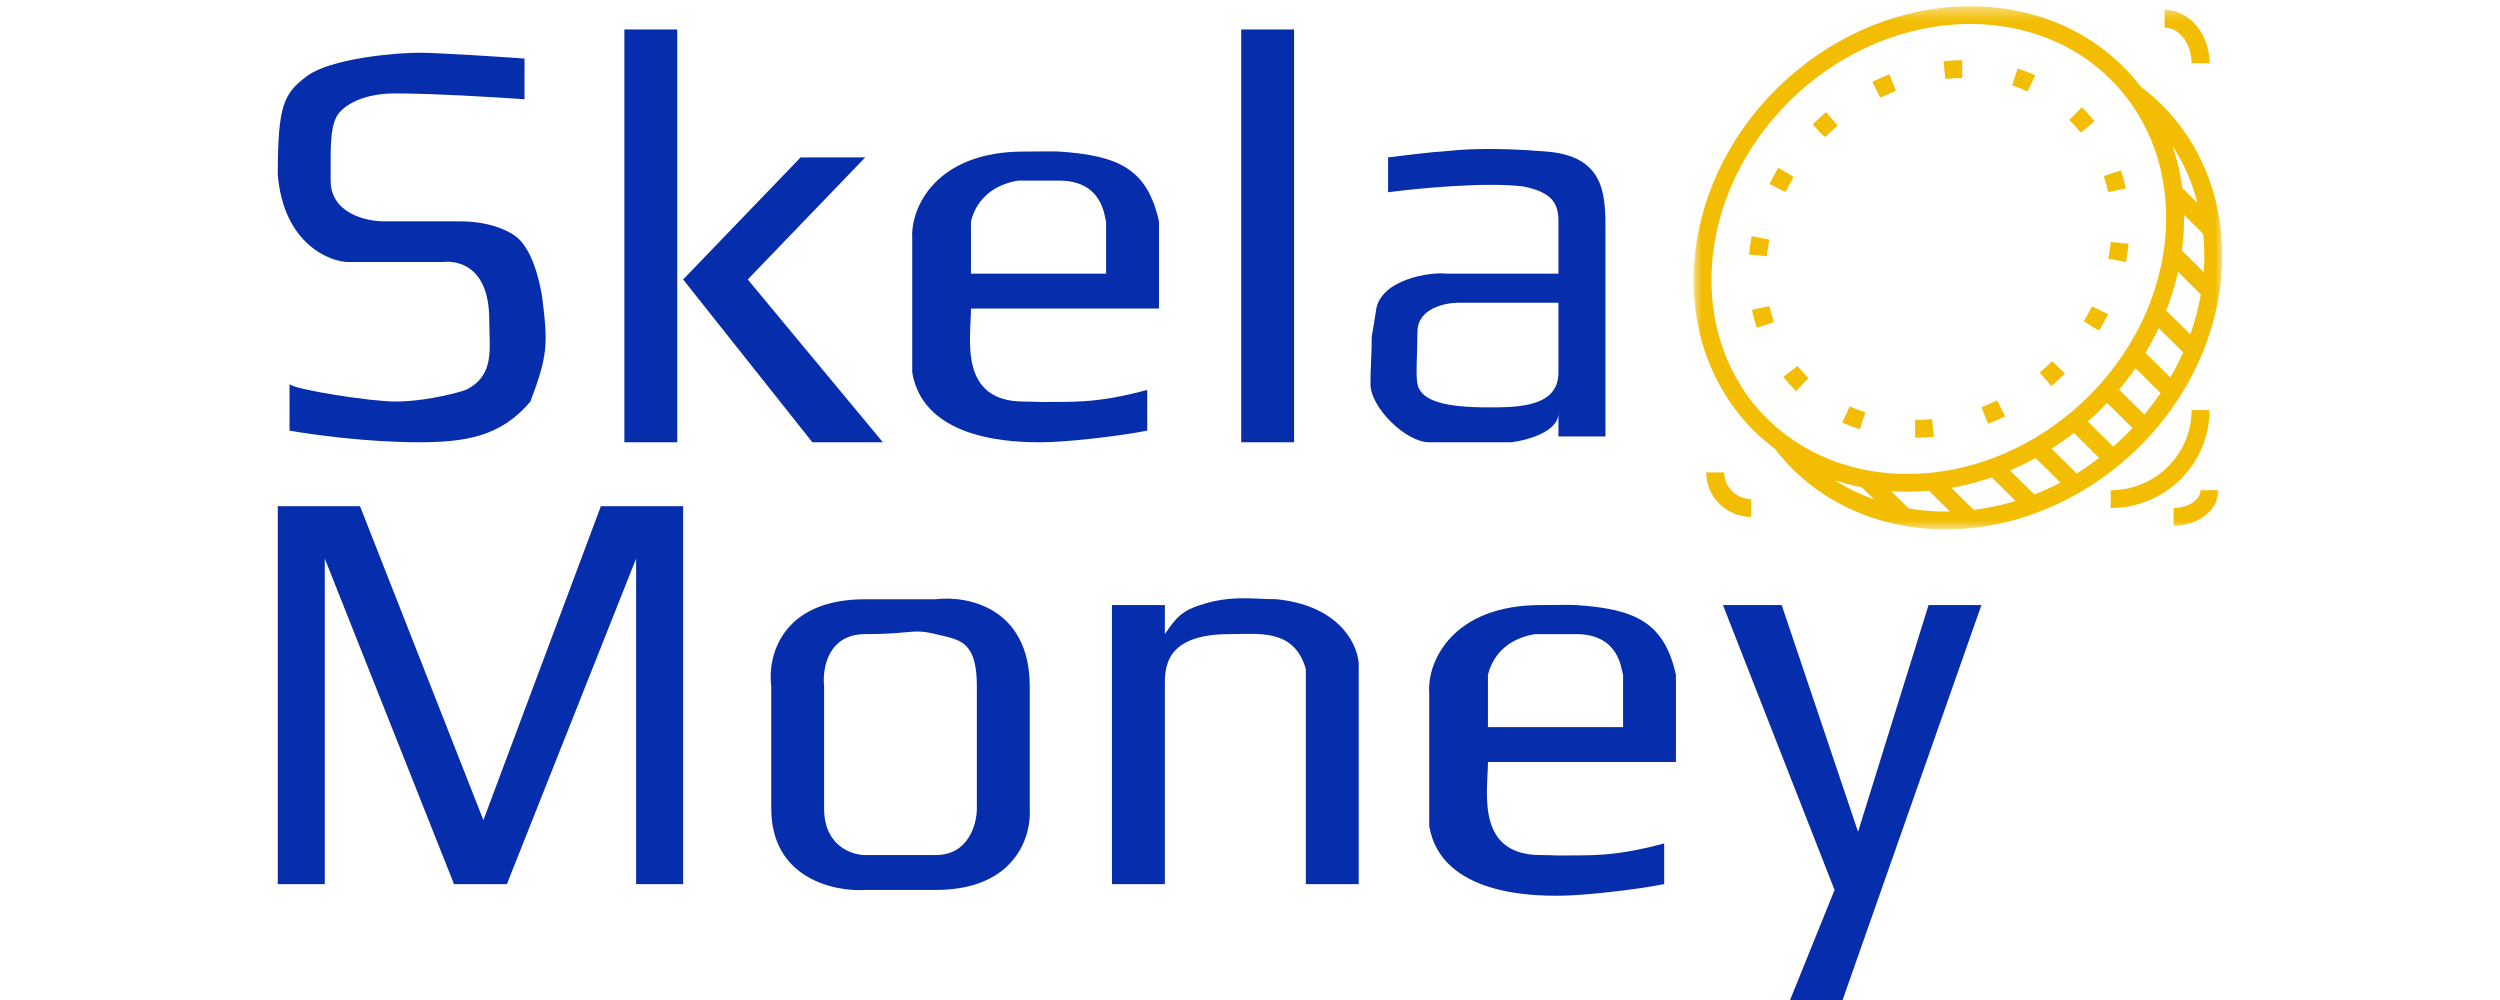 <svg width="180" height="72" viewBox="0 0 180 72" fill="none" xmlns="http://www.w3.org/2000/svg">
<g clip-path="url(#clip0_8235_1658)">
<mask id="mask0_8235_1658" style="mask-type:luminance" maskUnits="userSpaceOnUse" x="121" y="0" width="40" height="39">
<path d="M160 0.448H121.933V38.122H160V0.448Z" fill="white"/>
</mask>
<g mask="url(#mask0_8235_1658)">
<path d="M159.809 20.973C160.025 19.499 160.057 18.027 159.902 16.59C159.903 16.541 159.895 16.495 159.885 16.447C159.493 13.097 158.081 9.957 155.61 7.511C155.165 7.07 154.683 6.659 154.148 6.254C153.756 5.746 153.331 5.257 152.865 4.795C146.431 -1.572 135.244 -0.861 127.928 6.38C120.612 13.62 119.893 24.692 126.327 31.059C126.785 31.512 127.274 31.916 127.777 32.298C128.194 32.84 128.618 33.326 129.072 33.775C131.247 35.927 133.964 37.264 136.891 37.821C136.903 37.826 136.917 37.825 136.93 37.83C136.986 37.84 137.041 37.852 137.097 37.862C137.111 37.862 137.123 37.869 137.137 37.869L137.144 37.868C138.103 38.035 139.082 38.122 140.072 38.122C140.664 38.122 141.26 38.092 141.856 38.032C141.865 38.033 141.873 38.037 141.882 38.037C141.911 38.037 141.938 38.024 141.968 38.02C143.493 37.86 145.025 37.506 146.521 36.961C146.548 36.952 146.574 36.943 146.601 36.931C147.637 36.548 148.654 36.072 149.641 35.508C149.705 35.486 149.763 35.45 149.819 35.407C150.77 34.852 151.691 34.213 152.569 33.488L152.572 33.486L152.573 33.485C153.064 33.079 153.545 32.649 154.008 32.191C156.023 30.197 157.535 27.911 158.537 25.514C158.549 25.489 158.56 25.466 158.569 25.44C159.157 24.017 159.565 22.555 159.791 21.092C159.799 21.052 159.81 21.013 159.809 20.973ZM157.702 24.072L155.969 22.357C156.059 22.127 156.146 21.895 156.227 21.662C156.262 21.561 156.295 21.458 156.328 21.356C156.418 21.083 156.501 20.809 156.577 20.535C156.607 20.431 156.638 20.327 156.666 20.222C156.722 20.006 156.771 19.791 156.819 19.575L158.46 21.199C158.293 22.163 158.039 23.123 157.702 24.072ZM156.262 27.176L154.469 25.401C154.51 25.332 154.553 25.264 154.593 25.195C154.608 25.168 154.626 25.142 154.641 25.116C154.845 24.766 155.034 24.411 155.214 24.054C155.252 23.978 155.289 23.902 155.325 23.826C155.358 23.76 155.391 23.694 155.422 23.628L157.185 25.372C156.915 25.983 156.605 26.585 156.262 27.176ZM154.393 29.854L152.574 28.054C152.749 27.846 152.918 27.636 153.083 27.423C153.095 27.407 153.109 27.392 153.121 27.375C153.342 27.089 153.553 26.8 153.756 26.506L155.561 28.293C155.201 28.826 154.814 29.347 154.393 29.854ZM157.095 18.037C157.111 17.918 157.128 17.799 157.142 17.68C157.177 17.374 157.204 17.067 157.223 16.761C157.234 16.585 157.239 16.41 157.244 16.234C157.25 16.057 157.252 15.88 157.253 15.704C157.253 15.629 157.258 15.554 157.257 15.48L158.633 16.841C158.723 17.746 158.733 18.665 158.665 19.591L157.095 18.037ZM156.437 10.54C157.265 11.797 157.851 13.18 158.226 14.628L157.12 13.533C157.107 13.432 157.089 13.332 157.075 13.232C157.05 13.066 157.026 12.899 156.996 12.734C156.942 12.433 156.879 12.134 156.808 11.839C156.776 11.706 156.739 11.576 156.703 11.444C156.642 11.216 156.575 10.989 156.503 10.765C156.479 10.69 156.461 10.614 156.437 10.54ZM128.843 7.285C132.559 3.607 137.331 1.725 141.865 1.725C145.642 1.725 149.255 3.033 151.95 5.7C152.313 6.06 152.65 6.436 152.964 6.826L153.132 7.046C153.145 7.062 153.157 7.08 153.17 7.096C153.455 7.471 153.718 7.857 153.959 8.254C153.965 8.263 153.97 8.272 153.975 8.281C154.212 8.673 154.427 9.076 154.621 9.487C154.63 9.506 154.638 9.525 154.647 9.544C154.83 9.937 154.994 10.339 155.139 10.747C155.151 10.783 155.164 10.818 155.177 10.854C155.303 11.219 155.409 11.59 155.505 11.965C155.527 12.052 155.552 12.138 155.573 12.225C155.656 12.578 155.721 12.936 155.778 13.295C155.797 13.419 155.818 13.543 155.835 13.668C155.88 14.01 155.911 14.355 155.932 14.701C155.941 14.843 155.949 14.985 155.954 15.128C155.967 15.47 155.967 15.815 155.957 16.16C155.952 16.302 155.945 16.443 155.938 16.584C155.918 16.938 155.888 17.294 155.845 17.649C155.83 17.773 155.81 17.898 155.793 18.022C155.738 18.398 155.676 18.774 155.595 19.149C155.576 19.238 155.552 19.326 155.532 19.413C155.444 19.791 155.347 20.168 155.233 20.543C155.216 20.599 155.201 20.656 155.183 20.713C155.053 21.128 154.905 21.54 154.743 21.949C154.719 22.01 154.697 22.072 154.672 22.133C154.505 22.542 154.32 22.948 154.122 23.349C154.091 23.412 154.061 23.475 154.029 23.537C153.826 23.937 153.606 24.332 153.372 24.723C153.336 24.782 153.3 24.841 153.264 24.9C153.022 25.292 152.767 25.677 152.494 26.056C152.457 26.108 152.418 26.159 152.38 26.211C152.098 26.594 151.802 26.971 151.488 27.339C151.457 27.375 151.424 27.411 151.392 27.447C151.061 27.83 150.716 28.204 150.349 28.567C149.981 28.931 149.601 29.274 149.212 29.604C149.179 29.633 149.146 29.663 149.111 29.692C148.737 30.006 148.352 30.301 147.961 30.583C147.913 30.617 147.865 30.652 147.817 30.687C147.43 30.961 147.035 31.217 146.635 31.458C146.581 31.49 146.528 31.522 146.474 31.554C146.073 31.791 145.667 32.011 145.256 32.216C145.201 32.243 145.147 32.268 145.092 32.294C144.677 32.496 144.258 32.682 143.836 32.85C143.785 32.87 143.734 32.889 143.683 32.908C143.253 33.075 142.82 33.228 142.385 33.361C142.347 33.372 142.31 33.381 142.272 33.392C141.874 33.511 141.473 33.613 141.071 33.703C140.995 33.72 140.919 33.741 140.844 33.757C140.453 33.839 140.062 33.903 139.67 33.958C139.557 33.974 139.442 33.992 139.328 34.006C138.959 34.05 138.592 34.079 138.224 34.1C138.09 34.107 137.957 34.114 137.824 34.118C137.466 34.129 137.11 34.127 136.755 34.115C136.62 34.111 136.485 34.103 136.35 34.095C135.993 34.073 135.637 34.042 135.284 33.995C135.165 33.98 135.048 33.96 134.929 33.942C134.559 33.885 134.191 33.82 133.828 33.736C133.746 33.717 133.666 33.693 133.585 33.673C133.197 33.577 132.811 33.468 132.433 33.34C132.406 33.331 132.38 33.321 132.352 33.312C131.933 33.167 131.521 33.002 131.117 32.817C131.102 32.81 131.086 32.804 131.071 32.797C130.654 32.605 130.245 32.39 129.847 32.154C129.839 32.15 129.832 32.146 129.824 32.142C129.422 31.903 129.031 31.642 128.652 31.359C128.637 31.348 128.622 31.337 128.607 31.326L128.378 31.155C127.984 30.845 127.605 30.512 127.242 30.153C121.313 24.285 122.031 14.026 128.843 7.285ZM149.522 34.09L147.712 32.299C147.798 32.245 147.884 32.193 147.969 32.137C147.995 32.12 148.022 32.104 148.048 32.086C148.393 31.858 148.733 31.616 149.067 31.365C149.149 31.303 149.229 31.239 149.309 31.177C149.312 31.175 149.315 31.172 149.318 31.171L151.136 32.969C150.61 33.371 150.074 33.751 149.522 34.09ZM146.475 35.602L144.725 33.871C145.03 33.742 145.333 33.605 145.634 33.46C145.705 33.425 145.776 33.388 145.847 33.352C146.089 33.232 146.33 33.108 146.568 32.978L148.356 34.747C147.738 35.069 147.111 35.354 146.475 35.602ZM142.101 36.708L140.499 35.122C140.635 35.098 140.771 35.075 140.908 35.048C141.253 34.979 141.597 34.902 141.941 34.814C142.046 34.787 142.151 34.754 142.255 34.725C142.529 34.651 142.802 34.57 143.074 34.482C143.184 34.447 143.294 34.411 143.403 34.373L145.12 36.072C144.12 36.376 143.11 36.585 142.101 36.708ZM132.606 34.729C132.729 34.766 132.851 34.802 132.975 34.836C133.332 34.932 133.693 35.014 134.056 35.086L134.94 35.962C133.959 35.609 133.014 35.162 132.133 34.594C132.289 34.645 132.449 34.682 132.606 34.729ZM137.431 36.615L136.166 35.362C136.529 35.386 136.893 35.402 137.259 35.403C137.281 35.403 137.304 35.406 137.327 35.406C137.472 35.406 137.619 35.398 137.765 35.395C138.067 35.387 138.369 35.372 138.672 35.349C138.742 35.344 138.812 35.339 138.882 35.333L140.393 36.829C139.39 36.848 138.399 36.779 137.431 36.615ZM152.143 32.156L150.318 30.35C150.323 30.345 150.328 30.34 150.333 30.335C150.649 30.058 150.96 29.773 151.264 29.474C151.417 29.322 151.563 29.166 151.711 29.011L153.534 30.814C153.386 30.971 153.249 31.133 153.094 31.285C152.786 31.591 152.465 31.875 152.143 32.156Z" fill="#F2BD02"/>
<path d="M127.401 13.247C127.493 13.291 128.468 13.81 128.563 13.81C128.742 13.448 128.939 13.09 129.149 12.743C128.842 12.561 128.039 12.084 128.039 12.084C127.81 12.461 127.595 12.853 127.401 13.247Z" fill="#F2BD02"/>
<path d="M131.435 9.851C131.719 9.57 132.015 9.299 132.317 9.043C132.317 9.043 131.708 8.339 131.476 8.07C131.149 8.346 130.828 8.641 130.511 8.955C130.635 9.077 131.271 9.851 131.435 9.851Z" fill="#F2BD02"/>
<path d="M128.4 27.136C128.674 27.48 128.974 27.813 129.261 28.096C129.275 28.112 129.304 28.141 129.321 28.156C129.443 28.269 129.166 28.156 129.321 28.156C129.321 28.156 130.077 27.353 130.206 27.221C129.925 26.943 129.66 26.648 129.417 26.344C129.417 26.344 128.681 26.917 128.4 27.136Z" fill="#F2BD02"/>
<path d="M151.974 17.426C151.934 17.822 151.874 18.225 151.796 18.622C151.838 18.63 153.025 18.867 153.066 18.867C153.152 18.43 153.217 17.988 153.261 17.552C153.261 17.552 152.329 17.461 151.974 17.426Z" fill="#F2BD02"/>
<path d="M132.64 30.426C133.048 30.61 133.473 30.773 133.904 30.912C133.971 30.933 133.838 30.912 133.904 30.912C133.904 30.912 134.215 29.964 134.304 29.693C133.919 29.569 133.541 29.424 133.178 29.26C133.178 29.26 132.788 30.104 132.64 30.426Z" fill="#F2BD02"/>
<path d="M151.791 13.83C152.141 13.758 153.058 13.569 153.058 13.569C152.966 13.131 152.849 12.696 152.71 12.274C152.71 12.274 151.821 12.562 151.479 12.671C151.604 13.049 151.709 13.438 151.791 13.83Z" fill="#F2BD02"/>
<path d="M127.717 23.198C127.592 22.822 127.488 22.433 127.404 22.041C127.054 22.113 126.138 22.304 126.138 22.304C126.231 22.742 126.349 23.177 126.488 23.598C126.554 23.598 126.421 23.619 126.488 23.598C126.827 23.488 127.717 23.198 127.717 23.198Z" fill="#F2BD02"/>
<path d="M127.216 18.446C127.256 18.049 127.315 17.647 127.392 17.25C127.041 17.183 126.121 17.006 126.121 17.006C126.036 17.443 125.971 17.886 125.929 18.322C125.929 18.322 126.861 18.412 127.216 18.446Z" fill="#F2BD02"/>
<path d="M137.892 31.518H137.895C138.34 31.517 138.792 31.494 139.237 31.449C139.237 31.449 139.144 30.526 139.109 30.174C138.704 30.215 138.294 30.236 137.889 30.237C137.891 30.59 137.892 31.518 137.892 31.518Z" fill="#F2BD02"/>
<path d="M143.138 30.512C143.216 30.512 143.061 30.542 143.138 30.512C143.549 30.353 143.961 30.173 144.363 29.977C144.363 29.977 143.948 29.145 143.79 28.828C143.422 29.008 143.044 29.173 142.668 29.319C142.767 29.572 143.138 30.512 143.138 30.512Z" fill="#F2BD02"/>
<path d="M140.064 5.681C140.086 5.681 140.042 5.683 140.064 5.681C140.469 5.64 140.879 5.618 141.283 5.616C141.283 5.616 141.279 4.689 141.277 4.335C141.277 4.335 141.636 4.335 141.28 4.335H141.277C140.832 4.337 140.379 4.361 139.933 4.406C139.933 4.406 140.028 5.328 140.064 5.681Z" fill="#F2BD02"/>
<path d="M135.385 7.033C135.751 6.853 136.128 6.688 136.507 6.54C136.507 6.54 136.166 5.678 136.034 5.348C135.621 5.509 135.208 5.69 134.81 5.885C134.924 6.111 135.385 7.033 135.385 7.033Z" fill="#F2BD02"/>
<path d="M149.788 9.525C149.928 9.525 150.687 8.825 150.806 8.733C150.527 8.383 150.223 8.044 149.895 7.72L148.987 8.633C149.271 8.914 149.541 9.214 149.788 9.525Z" fill="#F2BD02"/>
<path d="M150.621 22.059C150.442 22.419 150.244 22.778 150.033 23.125C150.137 23.188 151.029 23.785 151.142 23.785C151.372 23.407 151.587 23.016 151.782 22.624C151.461 22.468 150.621 22.059 150.621 22.059Z" fill="#F2BD02"/>
<path d="M144.87 6.153C145.253 6.276 145.633 6.42 145.998 6.584C146.145 6.262 146.532 5.418 146.532 5.418C146.123 5.234 145.697 5.072 145.268 4.935C145.158 5.272 144.87 6.153 144.87 6.153Z" fill="#F2BD02"/>
<path d="M146.859 26.823C146.988 26.971 147.7 27.797 147.7 27.797C148.034 27.515 148.361 27.216 148.671 26.909L148.678 26.901C148.678 26.901 148.008 26.253 147.756 26.003C147.469 26.287 147.167 26.563 146.859 26.823Z" fill="#F2BD02"/>
<path d="M126.086 35.935C125.016 35.935 124.144 35.073 124.144 34.014C124.144 34.014 123.208 34.014 122.85 34.014C122.85 35.779 124.302 37.216 126.086 37.216C126.086 37.216 126.086 36.288 126.086 35.935Z" fill="#F2BD02"/>
<path d="M155.852 1.993C156.922 1.993 157.793 3.142 157.793 4.555H159.087C159.087 2.436 157.636 0.713 155.852 0.713V1.993Z" fill="#F2BD02"/>
<path d="M159.087 29.531H157.793C157.793 32.709 155.18 35.295 151.969 35.295C151.969 35.648 151.969 36.576 151.969 36.576C155.894 36.576 159.087 33.416 159.087 29.531Z" fill="#F2BD02"/>
<path d="M159.734 35.295C159.378 35.295 158.44 35.295 158.44 35.295C158.44 35.989 157.551 36.576 156.499 36.576C156.499 36.929 156.499 37.856 156.499 37.856C158.283 37.856 159.734 36.708 159.734 35.295Z" fill="#F2BD02"/>
</g>
<path d="M37.765 4.215V7.145C35.791 7.005 31.166 6.726 28.459 6.726C25.752 6.726 24.512 7.842 24.23 8.401C23.752 9.347 23.807 10.661 23.807 13.005C23.807 15.349 26.345 15.935 27.613 15.935H33.112C35.481 15.935 36.919 16.773 37.342 17.191C37.906 17.75 38.611 18.866 39.034 21.377C39.457 24.726 39.457 25.564 38.188 28.912C36.073 31.424 33.535 31.843 30.151 31.843C26.429 31.843 22.397 31.284 20.846 31.005V27.656C21.269 28.075 26.768 28.912 28.459 28.912C30.151 28.912 32.266 28.494 33.535 28.075C35.65 27.029 35.227 25.145 35.227 23.052C35.227 19.284 33.112 18.726 31.843 18.866H25.076C23.807 18.866 20.423 17.61 20 12.587C20 7.563 20.423 6.726 22.115 5.47C23.807 4.215 28.459 3.796 30.151 3.796C31.505 3.796 35.791 4.075 37.765 4.215Z" fill="#062DAC"/>
<path d="M44.955 31.843V2.122H48.762V31.843H44.955Z" fill="#062DAC"/>
<path d="M57.645 11.331L49.185 20.122L58.49 31.843H63.566L53.838 20.122L62.297 11.331H57.645Z" fill="#062DAC"/>
<path d="M89.368 31.843V2.122H93.174V31.843H89.368Z" fill="#062DAC"/>
<path fill-rule="evenodd" clip-rule="evenodd" d="M65.681 17.191C65.54 14.959 67.373 10.912 73.717 10.912C74.987 10.912 75.811 10.883 76.255 10.912C80.564 11.2 82.6 12.168 83.446 15.935V22.215H69.911C69.911 24.308 68.98 28.912 73.717 28.912C74.122 28.912 74.526 28.928 74.948 28.944C77.101 28.912 78.837 29.091 82.6 28.075V31.005C80.485 31.424 76.678 31.843 74.987 31.843C73.294 31.843 66.527 31.843 65.681 26.819V17.191ZM69.911 15.935V19.703H79.639V15.935C79.498 15.517 79.37 13.005 76.255 13.005C74.141 13.005 75.832 13.005 73.294 13.005C71.603 13.289 70.334 14.261 69.911 15.935Z" fill="#062DAC"/>
<path fill-rule="evenodd" clip-rule="evenodd" d="M99.942 11.331V13.842C102.057 13.563 106.963 13.089 109.67 13.424C111.785 13.842 112.208 14.68 112.208 15.935V19.703H104.171C102.903 19.564 99.519 20.122 99.096 22.215C98.98 23.017 98.864 23.662 98.766 24.211C98.766 25.564 98.673 26.401 98.673 27.656C98.673 29.331 101.211 31.843 102.903 31.843H108.824C109.952 31.703 112.208 31.089 112.208 29.75V31.424H115.592V16.354C115.592 13.842 115.422 11.247 111.362 10.912C107.184 10.568 105.012 10.79 104.139 10.88C103.951 10.899 103.823 10.912 103.749 10.912C103.41 10.912 101.07 11.191 99.942 11.331ZM105.017 21.796H112.208V26.819C112.208 29.331 109.247 29.331 107.132 29.331C104.171 29.331 102.31 28.912 102.057 27.656C101.916 26.959 102.057 25.564 102.057 23.889C102.057 22.215 104.03 21.796 105.017 21.796Z" fill="#062DAC"/>
<path d="M20 36.447V63.657H23.384V40.215L32.689 63.657H36.496L45.801 40.215V63.657H49.185V36.447H43.263L34.804 59.052L25.922 36.447H20Z" fill="#062DAC"/>
<path d="M80.062 63.657V43.564H83.869V45.657C84.715 44.401 85.138 43.982 86.407 43.564C88.649 42.824 90.213 43.145 91.905 43.145C96.135 43.564 97.686 46.075 97.827 47.75V63.657H94.02V48.169C93.174 45.238 90.636 45.657 88.522 45.657C83.784 45.657 83.869 48.169 83.869 49.424V63.657H80.062Z" fill="#062DAC"/>
<path d="M132.088 64.076L124.051 43.564H128.281L133.78 59.889L138.855 43.564H142.662L132.511 72.448H128.704L132.088 64.076Z" fill="#062DAC"/>
<path fill-rule="evenodd" clip-rule="evenodd" d="M102.903 49.843C102.762 47.61 104.595 43.564 110.939 43.564C112.208 43.564 113.033 43.534 113.477 43.564C117.785 43.851 119.821 44.82 120.667 48.587V54.866H107.132C107.132 56.959 106.202 61.564 110.939 61.564C111.343 61.564 111.748 61.579 112.17 61.595C114.323 61.564 116.058 61.742 119.821 60.727V63.657C117.707 64.076 113.9 64.494 112.208 64.494C110.516 64.494 103.749 64.494 102.903 59.471V49.843ZM107.132 48.587V52.355H116.861V48.587C116.72 48.169 116.592 45.657 113.477 45.657C111.362 45.657 113.054 45.657 110.516 45.657C108.824 45.941 107.555 46.913 107.132 48.587Z" fill="#062DAC"/>
<path fill-rule="evenodd" clip-rule="evenodd" d="M55.53 49.424C55.248 47.331 56.206 43.145 62.297 43.145H67.373C69.629 42.866 74.141 43.731 74.141 49.424V58.215C74.281 60.169 73.125 64.076 67.373 64.076H62.297C60.041 64.215 55.53 63.238 55.53 58.215V49.424ZM62.297 45.657C59.59 45.657 59.195 48.169 59.336 49.424V58.215C59.336 60.894 61.31 61.564 62.297 61.564H67.373C69.742 61.564 70.334 59.331 70.334 58.215V49.424C70.334 46.346 69.262 46.097 67.775 45.752C67.644 45.722 67.51 45.691 67.373 45.657C66.396 45.415 65.983 45.453 65.157 45.527C64.553 45.582 63.727 45.657 62.297 45.657Z" fill="#062DAC"/>
</g>
<defs>
<clipPath id="clip0_8235_1658">
<rect width="140" height="72" fill="white" transform="translate(20)"/>
</clipPath>
</defs>
</svg>
